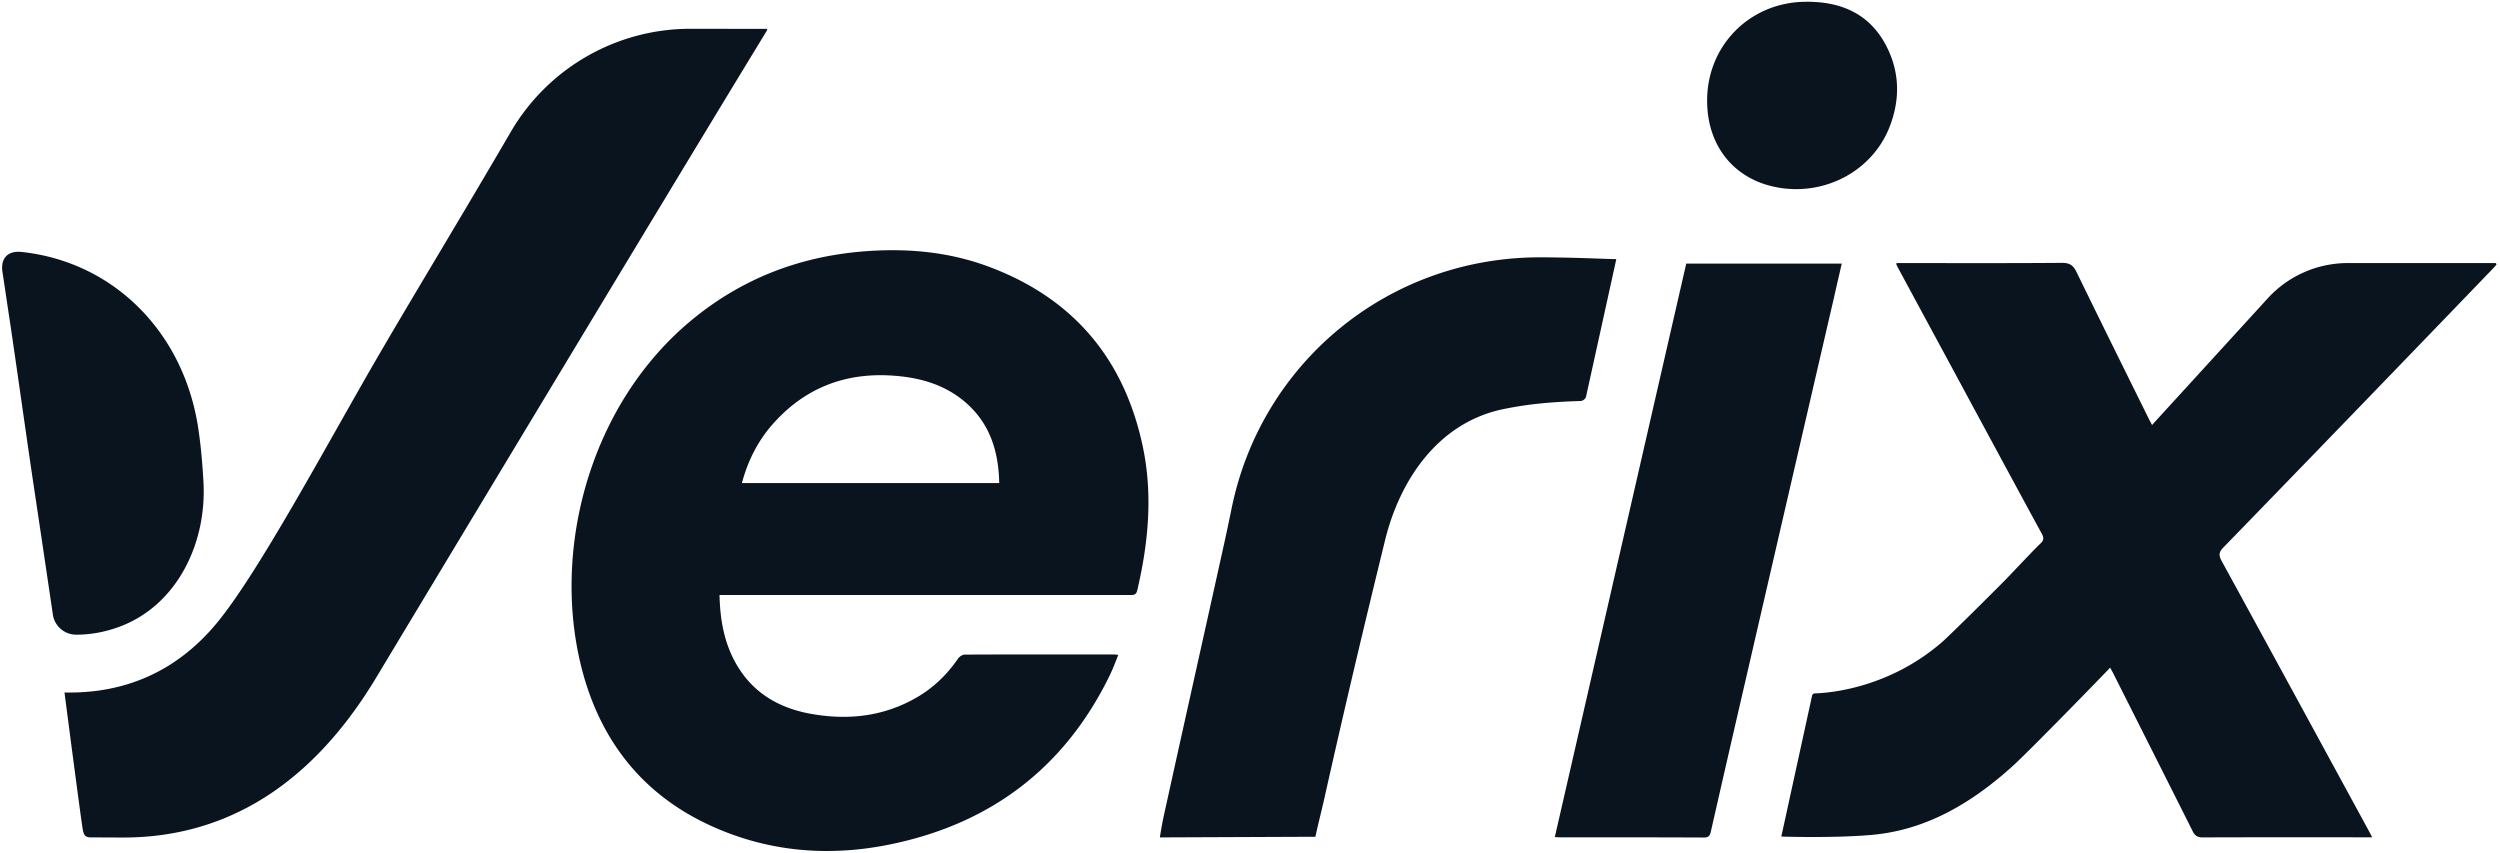 <svg xmlns="http://www.w3.org/2000/svg" width="1501" height="512" fill="none" viewBox="0 0 1501 512"><path fill="#0A141F" d="M1334.91 328.702c-2.69 2.752-2.88 4.608-1.09 8 29.12 53.184 58.05 106.368 87.04 159.616 1.03 1.856 1.99 3.712 3.4 6.4h-4.23c-32.51 0-65.09-.064-97.6.064-3.2 0-4.67-1.152-6.01-3.84-15.88-31.68-31.81-63.232-47.75-94.912-.45-.896-1.02-1.792-1.73-3.2-3.64 3.968-47.68 49.152-57.92 58.56-32.19 29.376-60.41 39.872-86.33 41.984-23.49 1.92-53.19.896-53.19.896l18.5-84.672c.19-.768.83-1.28 1.54-1.28 7.29-.192 44.35-2.496 77.18-31.424 9.79-9.216 24.26-23.616 36.74-36.16.12-.128.19-.192.32-.32 4.41-4.544 18.36-19.392 21.18-21.952 2.18-1.984 2.3-3.52.9-6.08-14.15-25.984-28.16-51.968-42.24-78.016-14.72-27.328-29.51-54.592-44.23-81.92-.19-.32-.57-1.152-.83-1.792-.13-.32.13-.704.45-.704h3.77c31.75 0 63.49.128 95.24-.128 4.48 0 6.65 1.344 8.64 5.312 14.33 29.44 28.86 58.752 43.39 88.128.57 1.152 1.21 2.368 2.05 3.904 7.74-8.512 15.36-16.832 22.91-25.088 12.16-13.312 31.87-34.88 46.53-50.944a65.078 65.078 0 0 1 48.06-21.184h88.45c.7 0 1.02.832.57 1.28-1.02 1.088-1.79 1.984-2.62 2.816-53.63 55.68-107.26 111.232-161.09 166.656ZM72.96 375.808c-8.768 3.456-17.984 5.248-27.136 5.248h-.128c-6.976 0-12.928-5.12-13.952-12.032-3.904-26.432-7.808-52.864-11.776-79.232-4.608-31.104-9.28-64.768-13.888-95.872-1.536-10.112-3.008-20.224-4.544-30.272-.192-1.088-1.024-6.016 1.728-9.344 3.008-3.712 8.384-3.136 9.344-3.072 54.144 5.632 96.448 46.336 106.048 103.552 1.856 11.264 2.88 23.424 3.52 34.88 1.92 36.416-15.68 73.024-49.216 86.144Z"/><path fill="#0A141F" d="M460.096 17.343c.448 0 .704.448.448.832-4.416 7.296-8.768 14.4-13.12 21.568-52.224 85.824-187.712 310.784-221.568 367.104-43.712 72.704-98.944 96-151.744 96-5.952 0-11.392-.064-19.264-.064-3.648 0-4.48-1.216-5.12-4.608-.896-4.416-11.008-82.368-11.008-82.368s6.336 0 8.704-.128c32.64-1.408 60.48-14.912 82.432-41.216 25.28-30.336 66.432-107.712 96.896-160.128 22.592-38.848 48.832-81.856 79.936-135.168 22.336-38.336 63.424-61.888 107.776-61.888l45.632.064ZM686.208 268.479c-11.008-52.608-41.472-89.152-92.032-108.16-23.68-8.96-48.448-11.328-73.664-9.536-39.872 2.816-75.456 16.448-106.176 42.176-61.376 51.456-83.904 140.032-64.256 211.456 11.52 41.728 36.608 72.96 76.352 91.2 35.072 16.128 72 19.008 109.44 11.072 59.968-12.672 104.064-46.528 130.816-102.016 1.728-3.648 3.136-7.488 4.736-11.456-1.088-.128-1.664-.256-2.176-.256-30.016 0-60.032-.064-90.048.064-1.344 0-3.136 1.216-3.968 2.368-6.784 9.92-15.232 17.984-25.728 23.872-19.776 11.136-40.96 13.248-62.848 9.28-20.416-3.712-36.544-13.824-46.208-32.832-6.08-11.968-8.128-24.768-8.448-38.464h246.144c2.176 0 3.968.192 4.672-2.816 6.656-28.416 9.408-57.088 3.392-85.952ZM445.44 290.047c3.648-13.696 9.792-25.728 19.072-36.032 18.88-20.992 42.56-30.272 70.72-28.544 16.256 1.024 31.424 5.056 44.096 15.808 14.912 12.672 20.224 29.504 20.608 48.768H445.44ZM933.504 502.592c26.368-115.008 52.608-229.633 78.916-344.321h93.37c-1.6 7.04-3.2 13.824-4.73 20.672-18.44 79.616-36.8 159.169-55.17 238.785-6.27 27.072-12.48 54.208-18.63 81.28-.51 2.368-1.15 3.904-4.28 3.84-28.932-.128-57.86-.128-86.852-.128-.64 0-1.28-.064-2.624-.128ZM1024.96 60.479c-.06-32.832 25.15-58.624 58.05-59.392 22.08-.512 40 7.04 50.11 27.648 7.62 15.488 7.62 31.808 1.22 47.872-10.05 25.152-36.48 39.808-63.49 36.48-28.55-3.52-45.89-24.576-45.89-52.608ZM970.432 155.582l-18.112 82.304c-.384 1.664-1.792 2.816-3.456 2.88-16.96.512-31.488 1.792-46.528 4.928-39.104 8.192-62.016 42.816-70.784 78.848-13.056 53.312-24.256 100.544-36.224 153.984-1.536 6.976-3.52 14.528-5.568 23.872-32.576.128-61.184.256-93.376.384a208.856 208.856 0 0 1 2.944-15.616c11.904-54.144 24.192-108.864 36.16-163.072 1.216-5.568 2.56-12.032 4.032-19.136 17.856-87.168 93.888-150.464 185.088-150.464 21.504.064 37.696.96 45.824 1.088Z"/></svg>